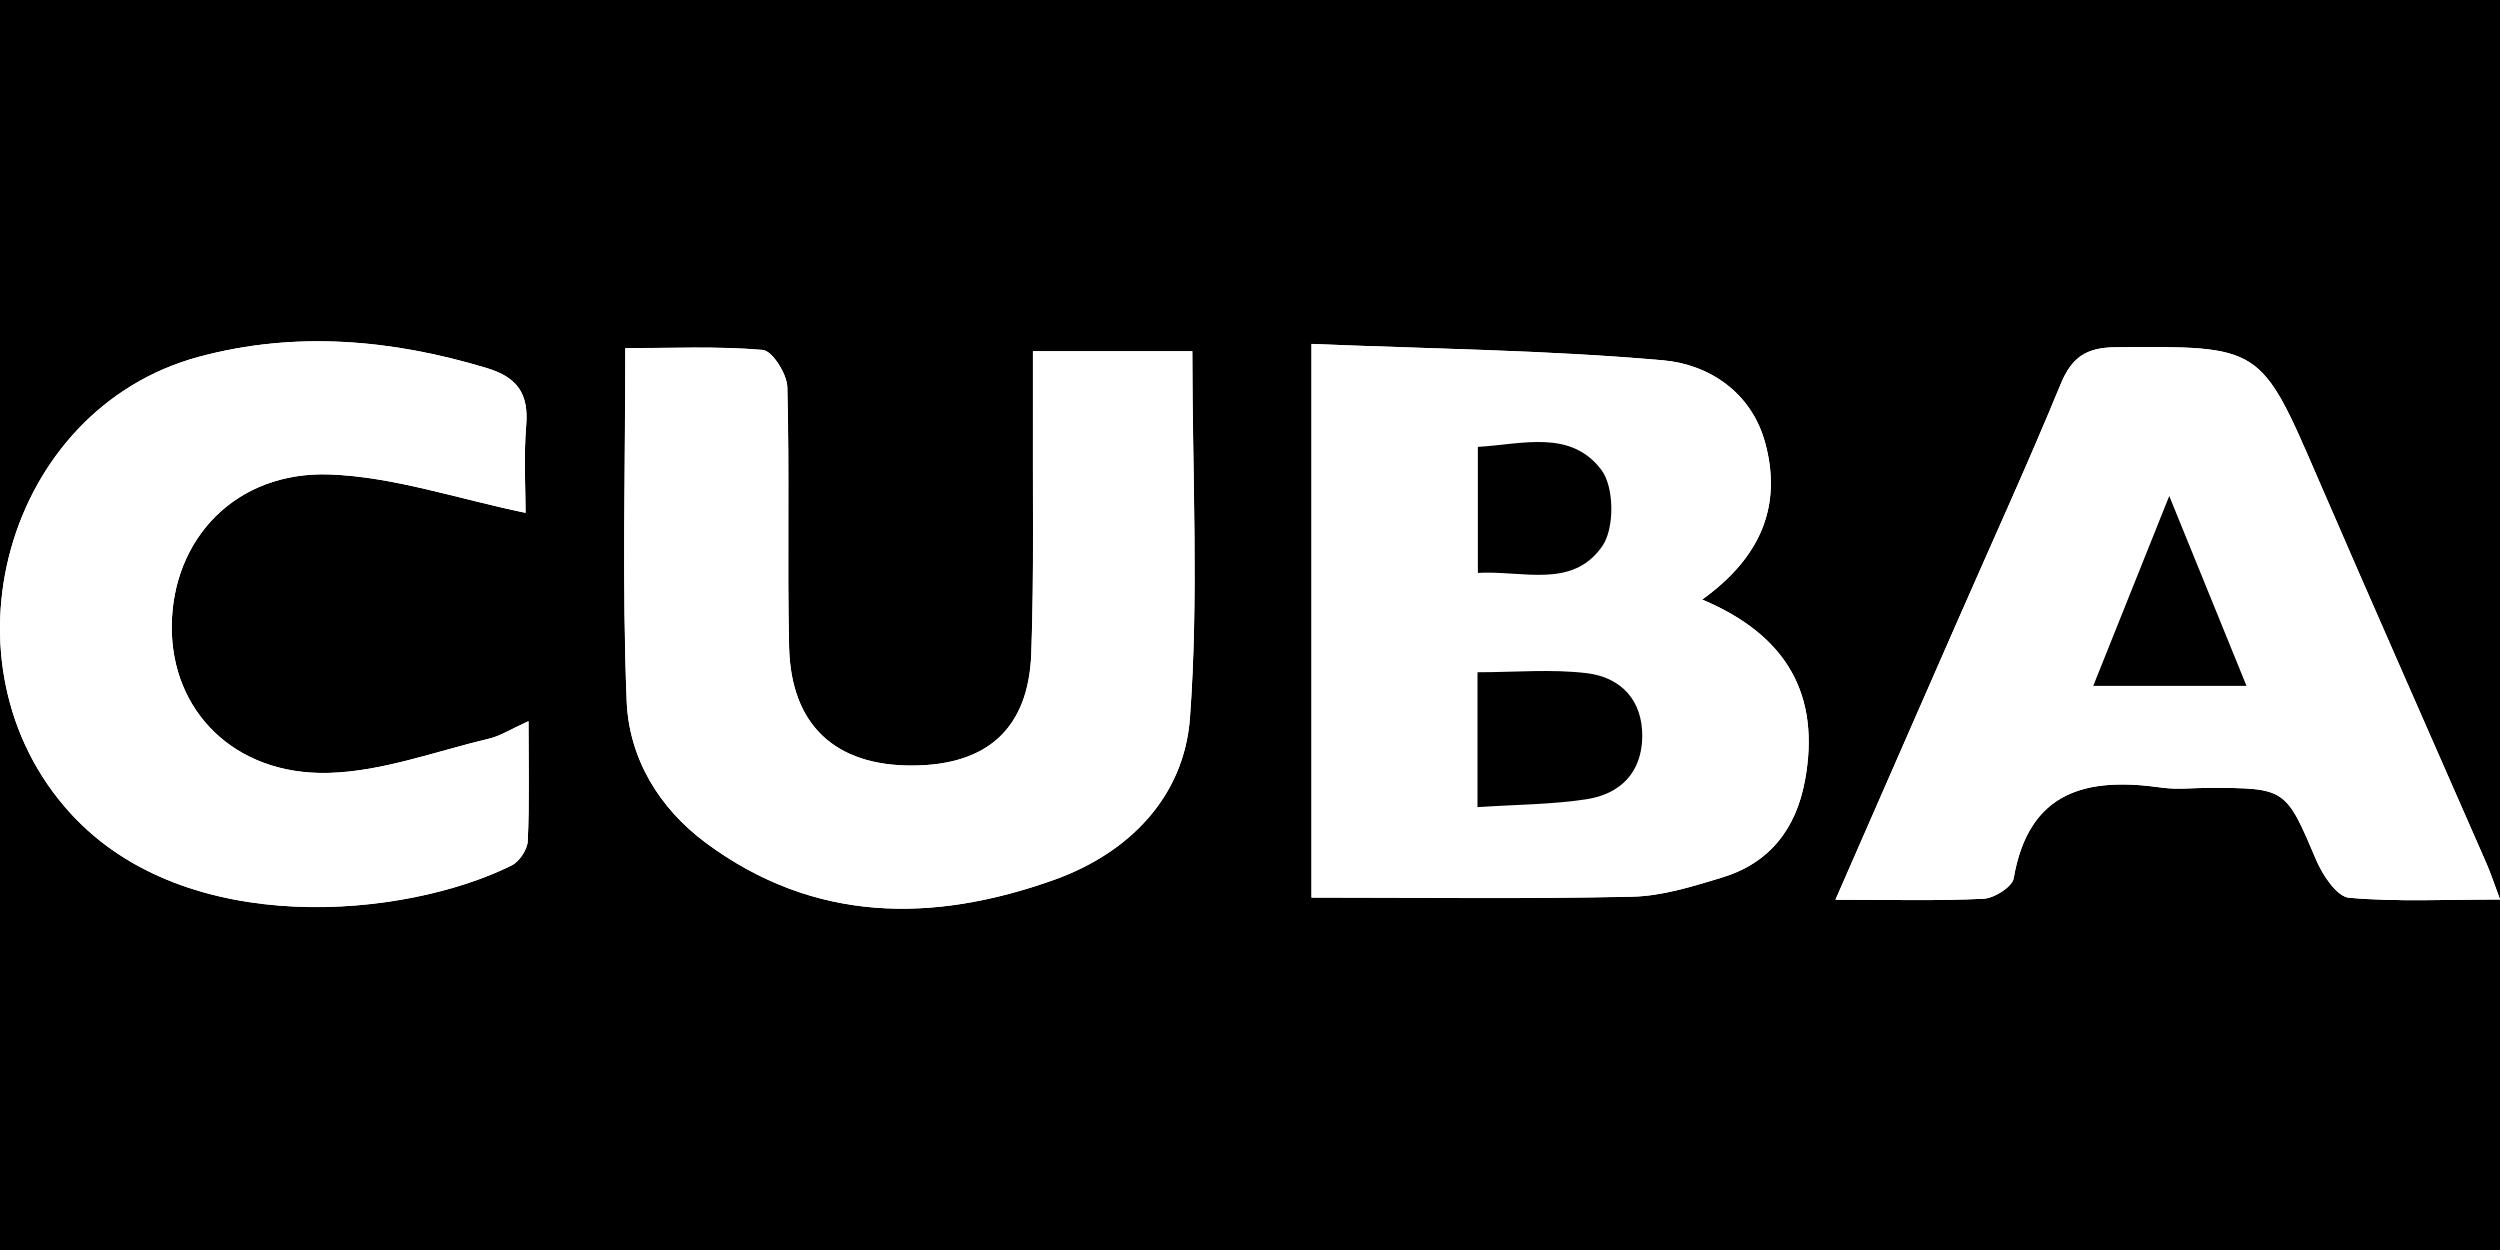 <svg viewBox="0 0 200 100" xmlns="http://www.w3.org/2000/svg" id="Layer_1"><defs><style>.cls-1{fill:#fff;}</style></defs><rect height="100" width="200"></rect><path d="M104.92,71.8c8.7,0,17.18.11,25.66-.07,2.41-.05,4.85-.82,7.2-1.54,3.77-1.15,5.89-3.86,6.61-7.72,1.29-6.91-1.48-11.68-8.22-14.51,4.63-3.32,6.43-7.43,5.05-12.52-1.1-4.06-4.51-6.3-8.19-6.62-9.28-.82-18.62-.91-28.11-1.31v44.28ZM82.64,28.09c0,1.81,0,3.16,0,4.51-.03,6.55.1,13.11-.13,19.66-.21,6.02-3.51,8.96-9.5,8.99-6.2.03-9.74-3.24-9.88-9.51-.16-6.92.04-13.85-.14-20.77-.03-1.05-1.2-2.91-1.97-2.97-3.65-.32-7.34-.14-10.99-.14,0,9.74-.26,19,.11,28.23.18,4.56,2.57,8.55,6.33,11.34,8.66,6.42,18.16,6.42,27.84,2.97,6.02-2.15,10.42-6.66,10.89-12.96.71-9.66.19-19.41.19-29.34h-12.74ZM146.83,71.98c4.47,0,8.17.1,11.86-.08.86-.04,2.29-.95,2.41-1.64,1.21-7.04,5.89-8.11,11.86-7.25,1.21.17,2.47.02,3.7.02,6.26,0,6.19.03,8.66,5.81.51,1.19,1.64,2.89,2.61,2.98,3.86.34,7.77.14,12.08.14-.5-1.34-.76-2.13-1.09-2.89-4.5-10.29-9.05-20.56-13.51-30.87-4.56-10.56-4.52-10.52-16.16-10.42-2.34.02-3.5.79-4.39,2.95-2.68,6.5-5.61,12.9-8.43,19.35-3.11,7.08-6.21,14.17-9.59,21.9ZM42.04,41.03c0-1.87-.16-4.46.05-7.01.21-2.52-.7-3.83-3.14-4.57-7.62-2.3-15.33-2.98-23.03-.91C.38,32.72-5.23,53.15,5.64,65.06c9.25,10.14,26.84,8.37,35.29,4.17.62-.31,1.26-1.27,1.29-1.96.14-3.03.06-6.06.06-9.58-1.44.65-2.26,1.19-3.16,1.4-4.27,1.01-8.54,2.63-12.85,2.74-7.53.19-12.57-4.96-12.53-11.72.04-7.01,5.11-12.42,12.62-12.16,5.12.18,10.18,1.93,15.68,3.07Z" class="cls-1"></path><path d="M104.92,71.8V27.52c9.48.39,18.83.49,28.11,1.31,3.69.32,7.1,2.56,8.19,6.62,1.37,5.09-.42,9.2-5.05,12.52,6.74,2.83,9.51,7.6,8.22,14.51-.72,3.85-2.83,6.57-6.61,7.72-2.35.71-4.79,1.48-7.2,1.54-8.48.19-16.97.07-25.66.07ZM118.2,64.57c3.16-.21,5.97-.21,8.71-.63,2.71-.41,4.43-2.13,4.46-5.02.03-2.9-1.7-4.72-4.39-5.06-2.84-.35-5.75-.08-8.79-.08v10.79ZM118.23,45.83c3.63-.21,7.58,1.3,9.96-2.15.97-1.41.95-4.7-.06-6.06-2.45-3.29-6.31-2.08-9.9-1.87v10.08Z" class="cls-1"></path><path d="M82.64,28.09h12.74c0,9.94.52,19.69-.19,29.34-.46,6.31-4.86,10.82-10.89,12.96-9.68,3.45-19.18,3.45-27.84-2.97-3.76-2.79-6.15-6.78-6.33-11.34-.37-9.23-.11-18.49-.11-28.23,3.65,0,7.34-.17,10.99.14.77.07,1.94,1.92,1.97,2.97.18,6.92-.01,13.85.14,20.77.14,6.27,3.69,9.54,9.88,9.51,5.99-.03,9.29-2.97,9.5-8.99.23-6.55.1-13.11.13-19.66,0-1.35,0-2.7,0-4.51Z" class="cls-1"></path><path d="M146.83,71.98c3.38-7.72,6.48-14.81,9.59-21.9,2.82-6.44,5.75-12.84,8.43-19.35.89-2.16,2.05-2.93,4.39-2.95,11.64-.09,11.6-.14,16.16,10.42,4.45,10.31,9.01,20.58,13.51,30.87.33.76.59,1.55,1.09,2.89-4.31,0-8.22.2-12.08-.14-.97-.09-2.1-1.79-2.61-2.98-2.46-5.78-2.4-5.81-8.66-5.81-1.24,0-2.49.15-3.7-.02-5.97-.85-10.65.22-11.86,7.25-.12.69-1.55,1.6-2.41,1.64-3.69.18-7.39.08-11.86.08ZM167.46,54.87h12.25c-2.07-5.09-3.96-9.74-6.18-15.19-2.24,5.6-4.1,10.24-6.08,15.19Z" class="cls-1"></path><path d="M42.04,41.03c-5.5-1.14-10.57-2.89-15.68-3.07-7.51-.26-12.58,5.15-12.62,12.16-.04,6.75,5,11.91,12.53,11.72,4.31-.11,8.58-1.73,12.85-2.74.9-.21,1.72-.75,3.16-1.4,0,3.52.08,6.56-.06,9.58-.03.69-.67,1.65-1.29,1.96-8.45,4.2-26.04,5.97-35.29-4.17C-5.23,53.15.38,32.72,15.93,28.54c7.7-2.07,15.41-1.4,23.03.91,2.44.74,3.34,2.05,3.14,4.57-.21,2.55-.05,5.14-.05,7.01Z" class="cls-1"></path><path d="M118.2,64.57v-10.79c3.03,0,5.95-.27,8.79.08,2.69.34,4.42,2.16,4.39,5.06-.03,2.89-1.76,4.6-4.46,5.02-2.75.42-5.55.42-8.71.63Z"></path><path d="M118.23,45.83v-10.08c3.58-.21,7.45-1.42,9.9,1.87,1.01,1.36,1.04,4.65.06,6.06-2.38,3.45-6.33,1.95-9.96,2.15Z"></path><path d="M167.46,54.87c1.98-4.95,3.84-9.59,6.08-15.19,2.22,5.45,4.11,10.1,6.18,15.19h-12.25Z"></path></svg>